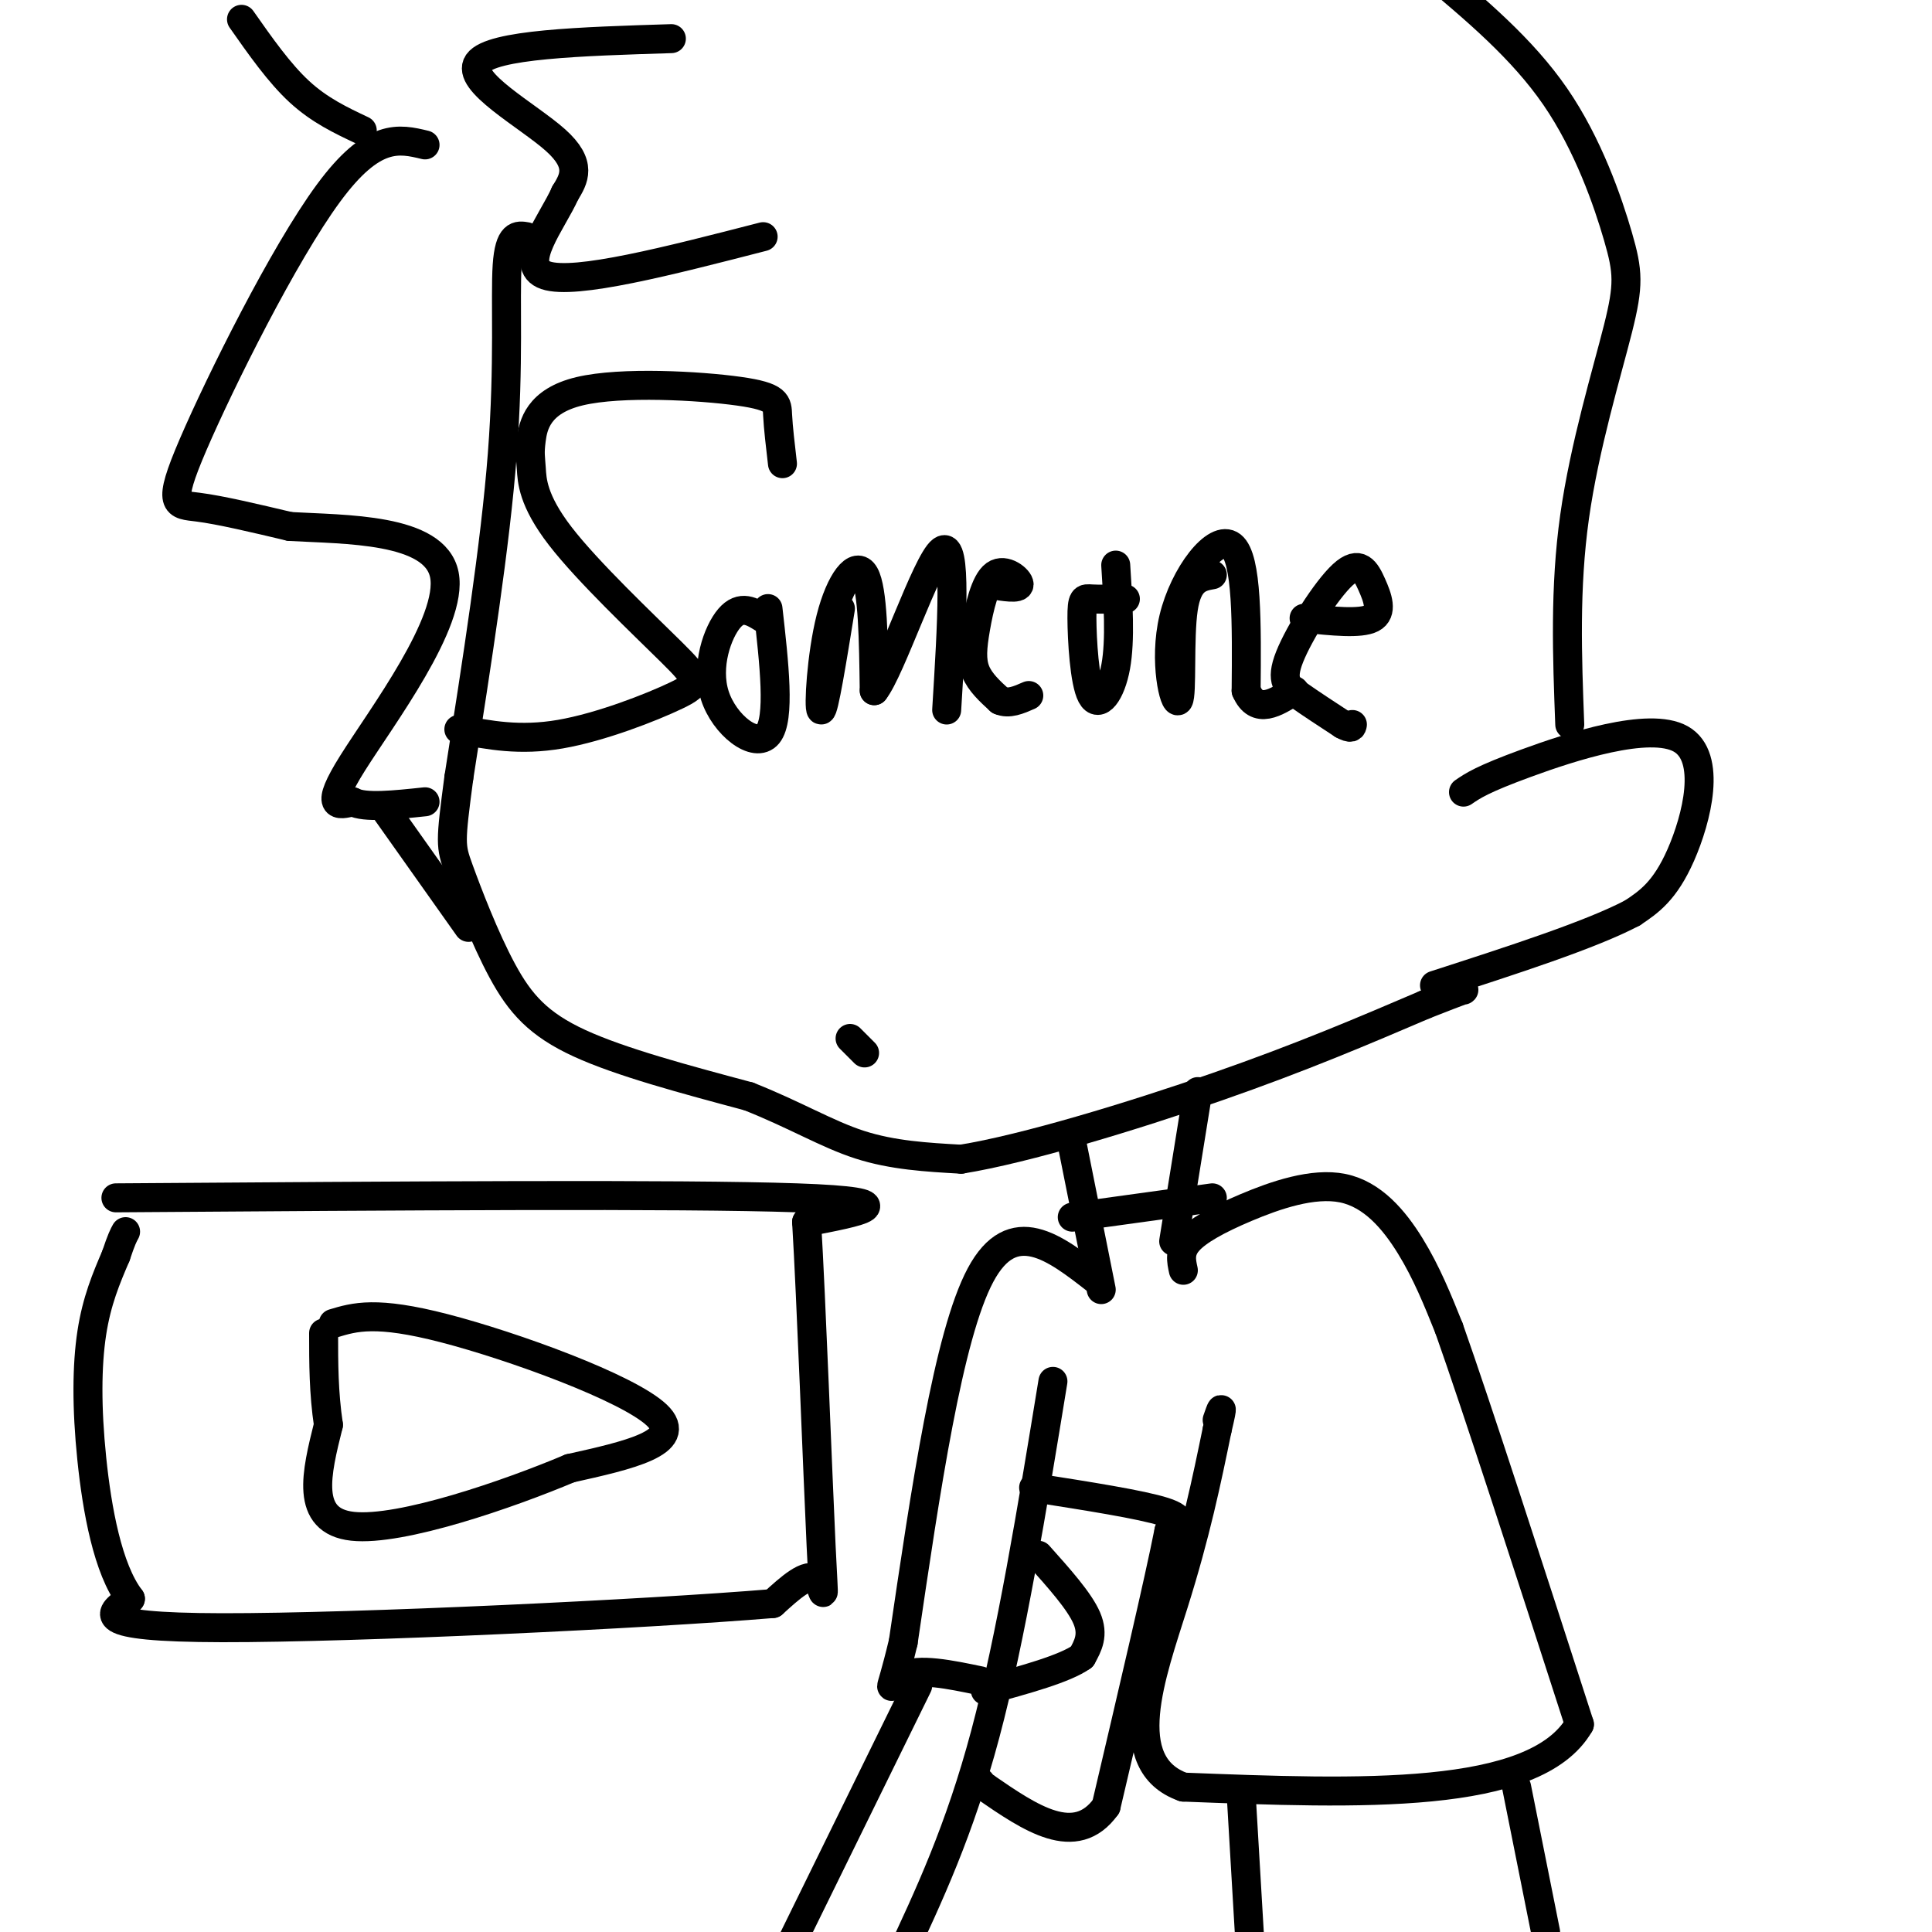 <svg viewBox='0 0 400 400' version='1.1' xmlns='http://www.w3.org/2000/svg' xmlns:xlink='http://www.w3.org/1999/xlink'><g fill='none' stroke='#000000' stroke-width='6' stroke-linecap='round' stroke-linejoin='round'><path d='M109,49c-1.778,-0.311 -3.556,-0.622 -4,6c-0.444,6.622 0.444,20.178 -1,39c-1.444,18.822 -5.222,42.911 -9,67'/><path d='M95,161c-1.794,13.600 -1.780,14.099 0,19c1.780,4.901 5.325,14.204 9,21c3.675,6.796 7.478,11.085 16,15c8.522,3.915 21.761,7.458 35,11'/><path d='M155,227c9.622,3.800 16.178,7.800 23,10c6.822,2.200 13.911,2.600 21,3'/><path d='M199,240c13.133,-2.111 35.467,-8.889 53,-15c17.533,-6.111 30.267,-11.556 43,-17'/><path d='M295,208c8.500,-3.333 8.250,-3.167 8,-3'/><path d='M222,237c0.000,0.000 6.000,30.000 6,30'/><path d='M248,226c0.000,0.000 -5.000,31.000 -5,31'/><path d='M245,263c-0.429,-1.933 -0.858,-3.866 1,-6c1.858,-2.134 6.003,-4.469 12,-7c5.997,-2.531 13.845,-5.258 20,-4c6.155,1.258 10.616,6.502 14,12c3.384,5.498 5.692,11.249 8,17'/><path d='M300,275c5.833,16.500 16.417,49.250 27,82'/><path d='M327,357c-9.167,15.833 -45.583,14.417 -82,13'/><path d='M245,370c-13.600,-4.822 -6.600,-23.378 -2,-38c4.600,-14.622 6.800,-25.311 9,-36'/><path d='M252,296c1.500,-6.333 0.750,-4.167 0,-2'/><path d='M257,372c0.000,0.000 2.000,34.000 2,34'/><path d='M314,370c0.000,0.000 6.000,30.000 6,30'/><path d='M303,164c1.935,-1.327 3.869,-2.655 13,-6c9.131,-3.345 25.458,-8.708 32,-5c6.542,3.708 3.298,16.488 0,24c-3.298,7.512 -6.649,9.756 -10,12'/><path d='M338,189c-8.500,4.500 -24.750,9.750 -41,15'/><path d='M325,150c-0.534,-14.144 -1.069,-28.287 1,-43c2.069,-14.713 6.740,-29.995 9,-39c2.260,-9.005 2.108,-11.732 0,-19c-2.108,-7.268 -6.174,-19.077 -13,-29c-6.826,-9.923 -16.413,-17.962 -26,-26'/><path d='M50,4c3.917,5.583 7.833,11.167 12,15c4.167,3.833 8.583,5.917 13,8'/><path d='M88,30c-5.369,-1.292 -10.738,-2.583 -20,10c-9.262,12.583 -22.417,39.042 -28,52c-5.583,12.958 -3.595,12.417 1,13c4.595,0.583 11.798,2.292 19,4'/><path d='M60,109c11.310,0.655 30.083,0.292 32,10c1.917,9.708 -13.024,29.488 -19,39c-5.976,9.512 -2.988,8.756 0,8'/><path d='M73,166c2.500,1.333 8.750,0.667 15,0'/><path d='M162,96c-0.437,-3.733 -0.874,-7.466 -1,-10c-0.126,-2.534 0.058,-3.868 -8,-5c-8.058,-1.132 -24.359,-2.063 -33,0c-8.641,2.063 -9.621,7.120 -10,10c-0.379,2.880 -0.157,3.583 0,6c0.157,2.417 0.249,6.548 6,14c5.751,7.452 17.160,18.224 23,24c5.840,5.776 6.111,6.555 1,9c-5.111,2.445 -15.603,6.556 -24,8c-8.397,1.444 -14.698,0.222 -21,-1'/><path d='M158,128c-2.292,-1.417 -4.583,-2.833 -7,0c-2.417,2.833 -4.958,9.917 -3,16c1.958,6.083 8.417,11.167 11,8c2.583,-3.167 1.292,-14.583 0,-26'/><path d='M174,126c-1.720,10.613 -3.440,21.226 -4,21c-0.560,-0.226 0.042,-11.292 2,-19c1.958,-7.708 5.274,-12.060 7,-9c1.726,3.060 1.863,13.530 2,24'/><path d='M181,143c3.378,-4.178 10.822,-26.622 14,-29c3.178,-2.378 2.089,15.311 1,33'/><path d='M205,121c2.989,0.498 5.978,0.995 6,0c0.022,-0.995 -2.922,-3.483 -5,-2c-2.078,1.483 -3.290,6.938 -4,11c-0.710,4.062 -0.917,6.732 0,9c0.917,2.268 2.959,4.134 5,6'/><path d='M207,145c1.833,0.833 3.917,-0.083 6,-1'/><path d='M233,124c-2.711,0.046 -5.423,0.093 -7,0c-1.577,-0.093 -2.021,-0.324 -2,4c0.021,4.324 0.506,13.203 2,16c1.494,2.797 3.998,-0.486 5,-6c1.002,-5.514 0.501,-13.257 0,-21'/><path d='M251,119c-2.544,0.459 -5.088,0.919 -6,7c-0.912,6.081 -0.193,17.785 -1,19c-0.807,1.215 -3.140,-8.057 -1,-17c2.140,-8.943 8.754,-17.555 12,-15c3.246,2.555 3.123,16.278 3,30'/><path d='M258,143c2.167,5.000 6.083,2.500 10,0'/><path d='M270,128c5.825,0.609 11.650,1.217 14,0c2.350,-1.217 1.226,-4.260 0,-7c-1.226,-2.740 -2.556,-5.178 -6,-2c-3.444,3.178 -9.004,11.971 -11,17c-1.996,5.029 -0.427,6.294 2,8c2.427,1.706 5.714,3.853 9,6'/><path d='M278,150c1.833,1.000 1.917,0.500 2,0'/><path d='M218,286c-4.333,26.500 -8.667,53.000 -14,73c-5.333,20.000 -11.667,33.500 -18,47'/><path d='M227,265c-8.667,-6.750 -17.333,-13.500 -24,-1c-6.667,12.500 -11.333,44.250 -16,76'/><path d='M187,340c-3.200,13.333 -3.200,8.667 0,7c3.200,-1.667 9.600,-0.333 16,1'/><path d='M190,349c0.000,0.000 -27.000,55.000 -27,55'/><path d='M222,252c0.000,0.000 29.000,-4.000 29,-4'/><path d='M214,308c11.167,1.750 22.333,3.500 27,5c4.667,1.500 2.833,2.750 1,4'/><path d='M242,317c-2.000,10.167 -7.500,33.583 -13,57'/><path d='M229,374c-6.333,8.833 -15.667,2.417 -25,-4'/><path d='M204,370c-4.333,-0.833 -2.667,-0.917 -1,-1'/><path d='M215,322c4.250,4.750 8.500,9.500 10,13c1.500,3.500 0.250,5.750 -1,8'/><path d='M224,343c-3.500,2.500 -11.750,4.750 -20,7'/><path d='M139,8c-18.622,0.578 -37.244,1.156 -40,5c-2.756,3.844 10.356,10.956 16,16c5.644,5.044 3.822,8.022 2,11'/><path d='M117,40c-2.578,5.844 -10.022,14.956 -4,17c6.022,2.044 25.511,-2.978 45,-8'/><path d='M80,168c0.000,0.000 17.000,24.000 17,24'/><path d='M176,215c0.000,0.000 3.000,3.000 3,3'/><path d='M24,248c58.583,-0.417 117.167,-0.833 141,0c23.833,0.833 12.917,2.917 2,5'/><path d='M167,253c0.940,15.571 2.292,52.000 3,67c0.708,15.000 0.774,8.571 -1,7c-1.774,-1.571 -5.387,1.714 -9,5'/><path d='M160,332c-25.889,2.156 -86.111,5.044 -114,5c-27.889,-0.044 -23.444,-3.022 -19,-6'/><path d='M27,331c-4.690,-6.131 -6.917,-18.458 -8,-29c-1.083,-10.542 -1.024,-19.298 0,-26c1.024,-6.702 3.012,-11.351 5,-16'/><path d='M24,260c1.167,-3.500 1.583,-4.250 2,-5'/><path d='M69,274c4.422,-1.333 8.844,-2.667 23,1c14.156,3.667 38.044,12.333 44,18c5.956,5.667 -6.022,8.333 -18,11'/><path d='M118,304c-12.578,5.311 -35.022,13.089 -45,12c-9.978,-1.089 -7.489,-11.044 -5,-21'/><path d='M68,295c-1.000,-6.667 -1.000,-12.833 -1,-19'/></g>
</svg>